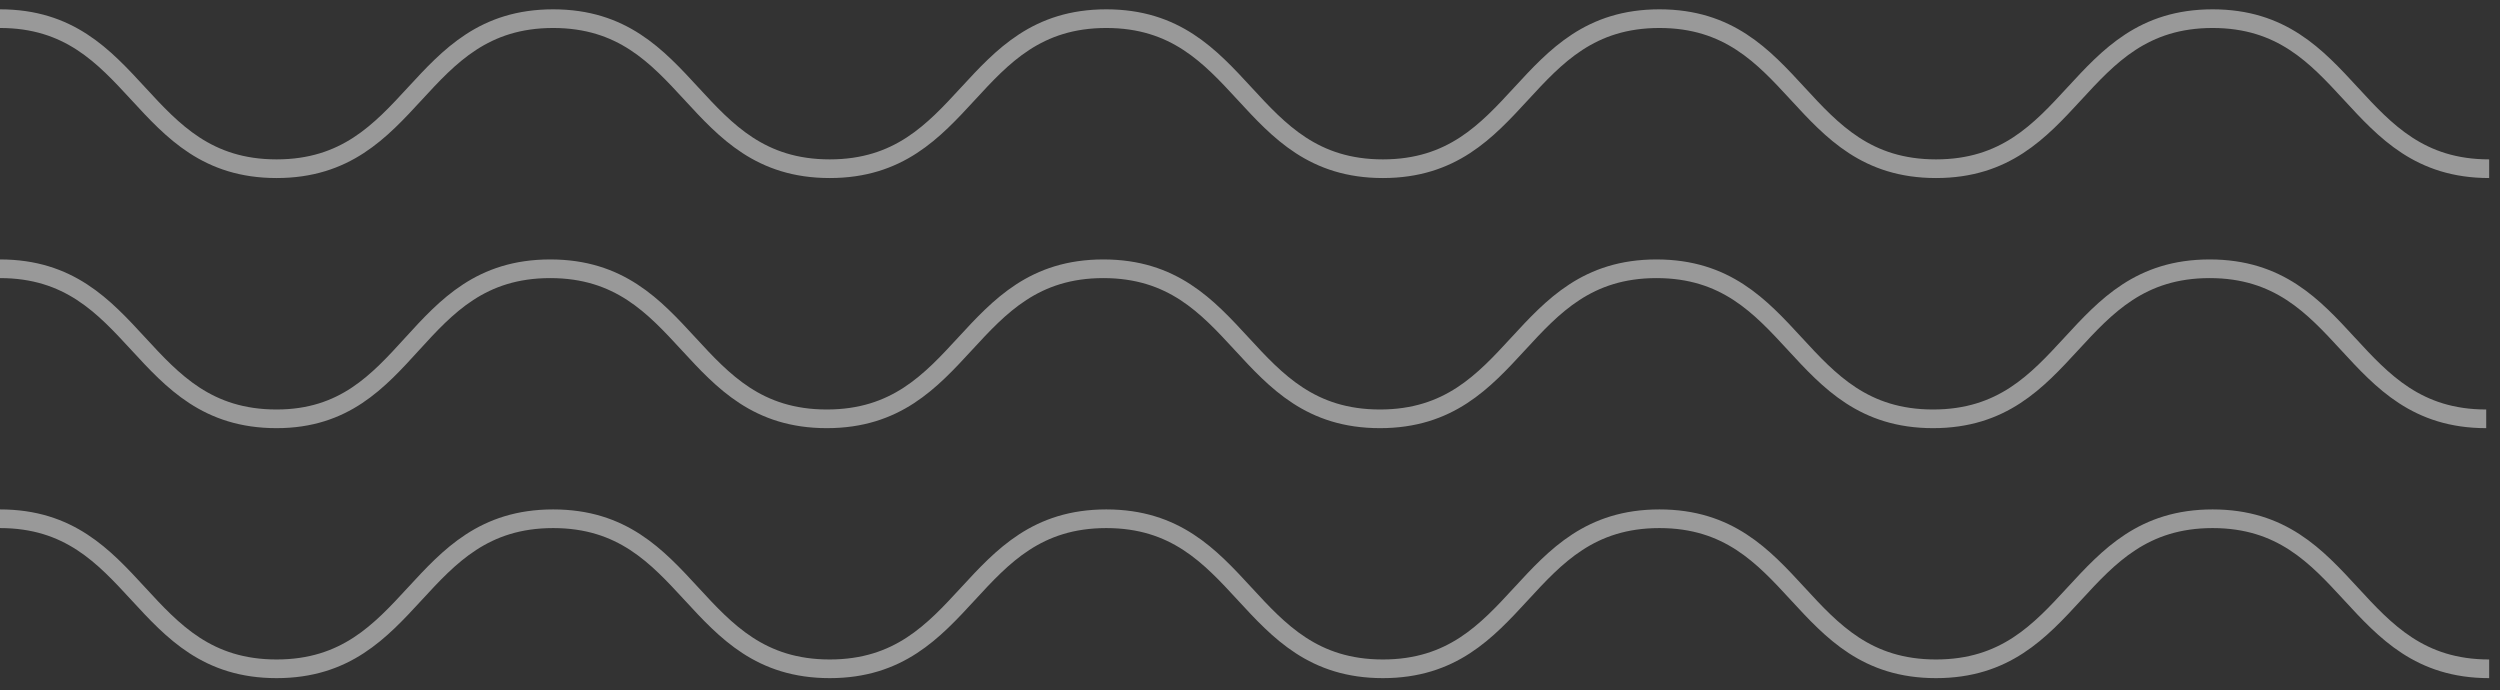 <svg width="134" height="37" viewBox="0 0 134 37" fill="none" xmlns="http://www.w3.org/2000/svg">
<rect x="0" y="0" width="134" height="37" fill="#333333" stroke="none"/>
<g opacity="0.5">
<path d="M0 1C7.412 1 7.412 9.043 14.824 9.043C22.236 9.043 22.236 1 29.649 1C37.061 1 37.061 9.043 44.473 9.043C51.885 9.043 51.885 1 59.297 1C66.71 1 66.71 9.043 74.122 9.043C81.534 9.043 81.534 1 88.946 1C96.358 1 96.358 9.043 103.77 9.043C111.183 9.043 111.183 1 118.595 1C126.007 1 126.007 9.043 133.419 9.043" stroke="white" stroke-miterlimit="10"/>
<path d="M0 14.406C7.412 14.406 7.412 22.449 14.824 22.449C22.079 22.449 22.079 14.406 29.491 14.406C36.903 14.406 36.903 22.449 44.315 22.449C51.727 22.449 51.727 14.406 59.14 14.406C66.552 14.406 66.552 22.449 73.964 22.449C81.376 22.449 81.376 14.406 88.788 14.406C96.201 14.406 96.201 22.449 103.613 22.449C111.025 22.449 111.025 14.406 118.437 14.406C125.849 14.406 125.849 22.449 133.261 22.449" stroke="white" stroke-miterlimit="10"/>
<path d="M0 27.805C7.412 27.805 7.412 35.848 14.824 35.848C22.236 35.848 22.236 27.805 29.649 27.805C37.061 27.805 37.061 35.848 44.473 35.848C51.885 35.848 51.885 27.805 59.297 27.805C66.71 27.805 66.71 35.848 74.122 35.848C81.534 35.848 81.534 27.805 88.946 27.805C96.358 27.805 96.358 35.848 103.77 35.848C111.183 35.848 111.183 27.805 118.595 27.805C126.007 27.805 126.007 35.848 133.419 35.848" stroke="white" stroke-miterlimit="10"/>
</g>
</svg>
